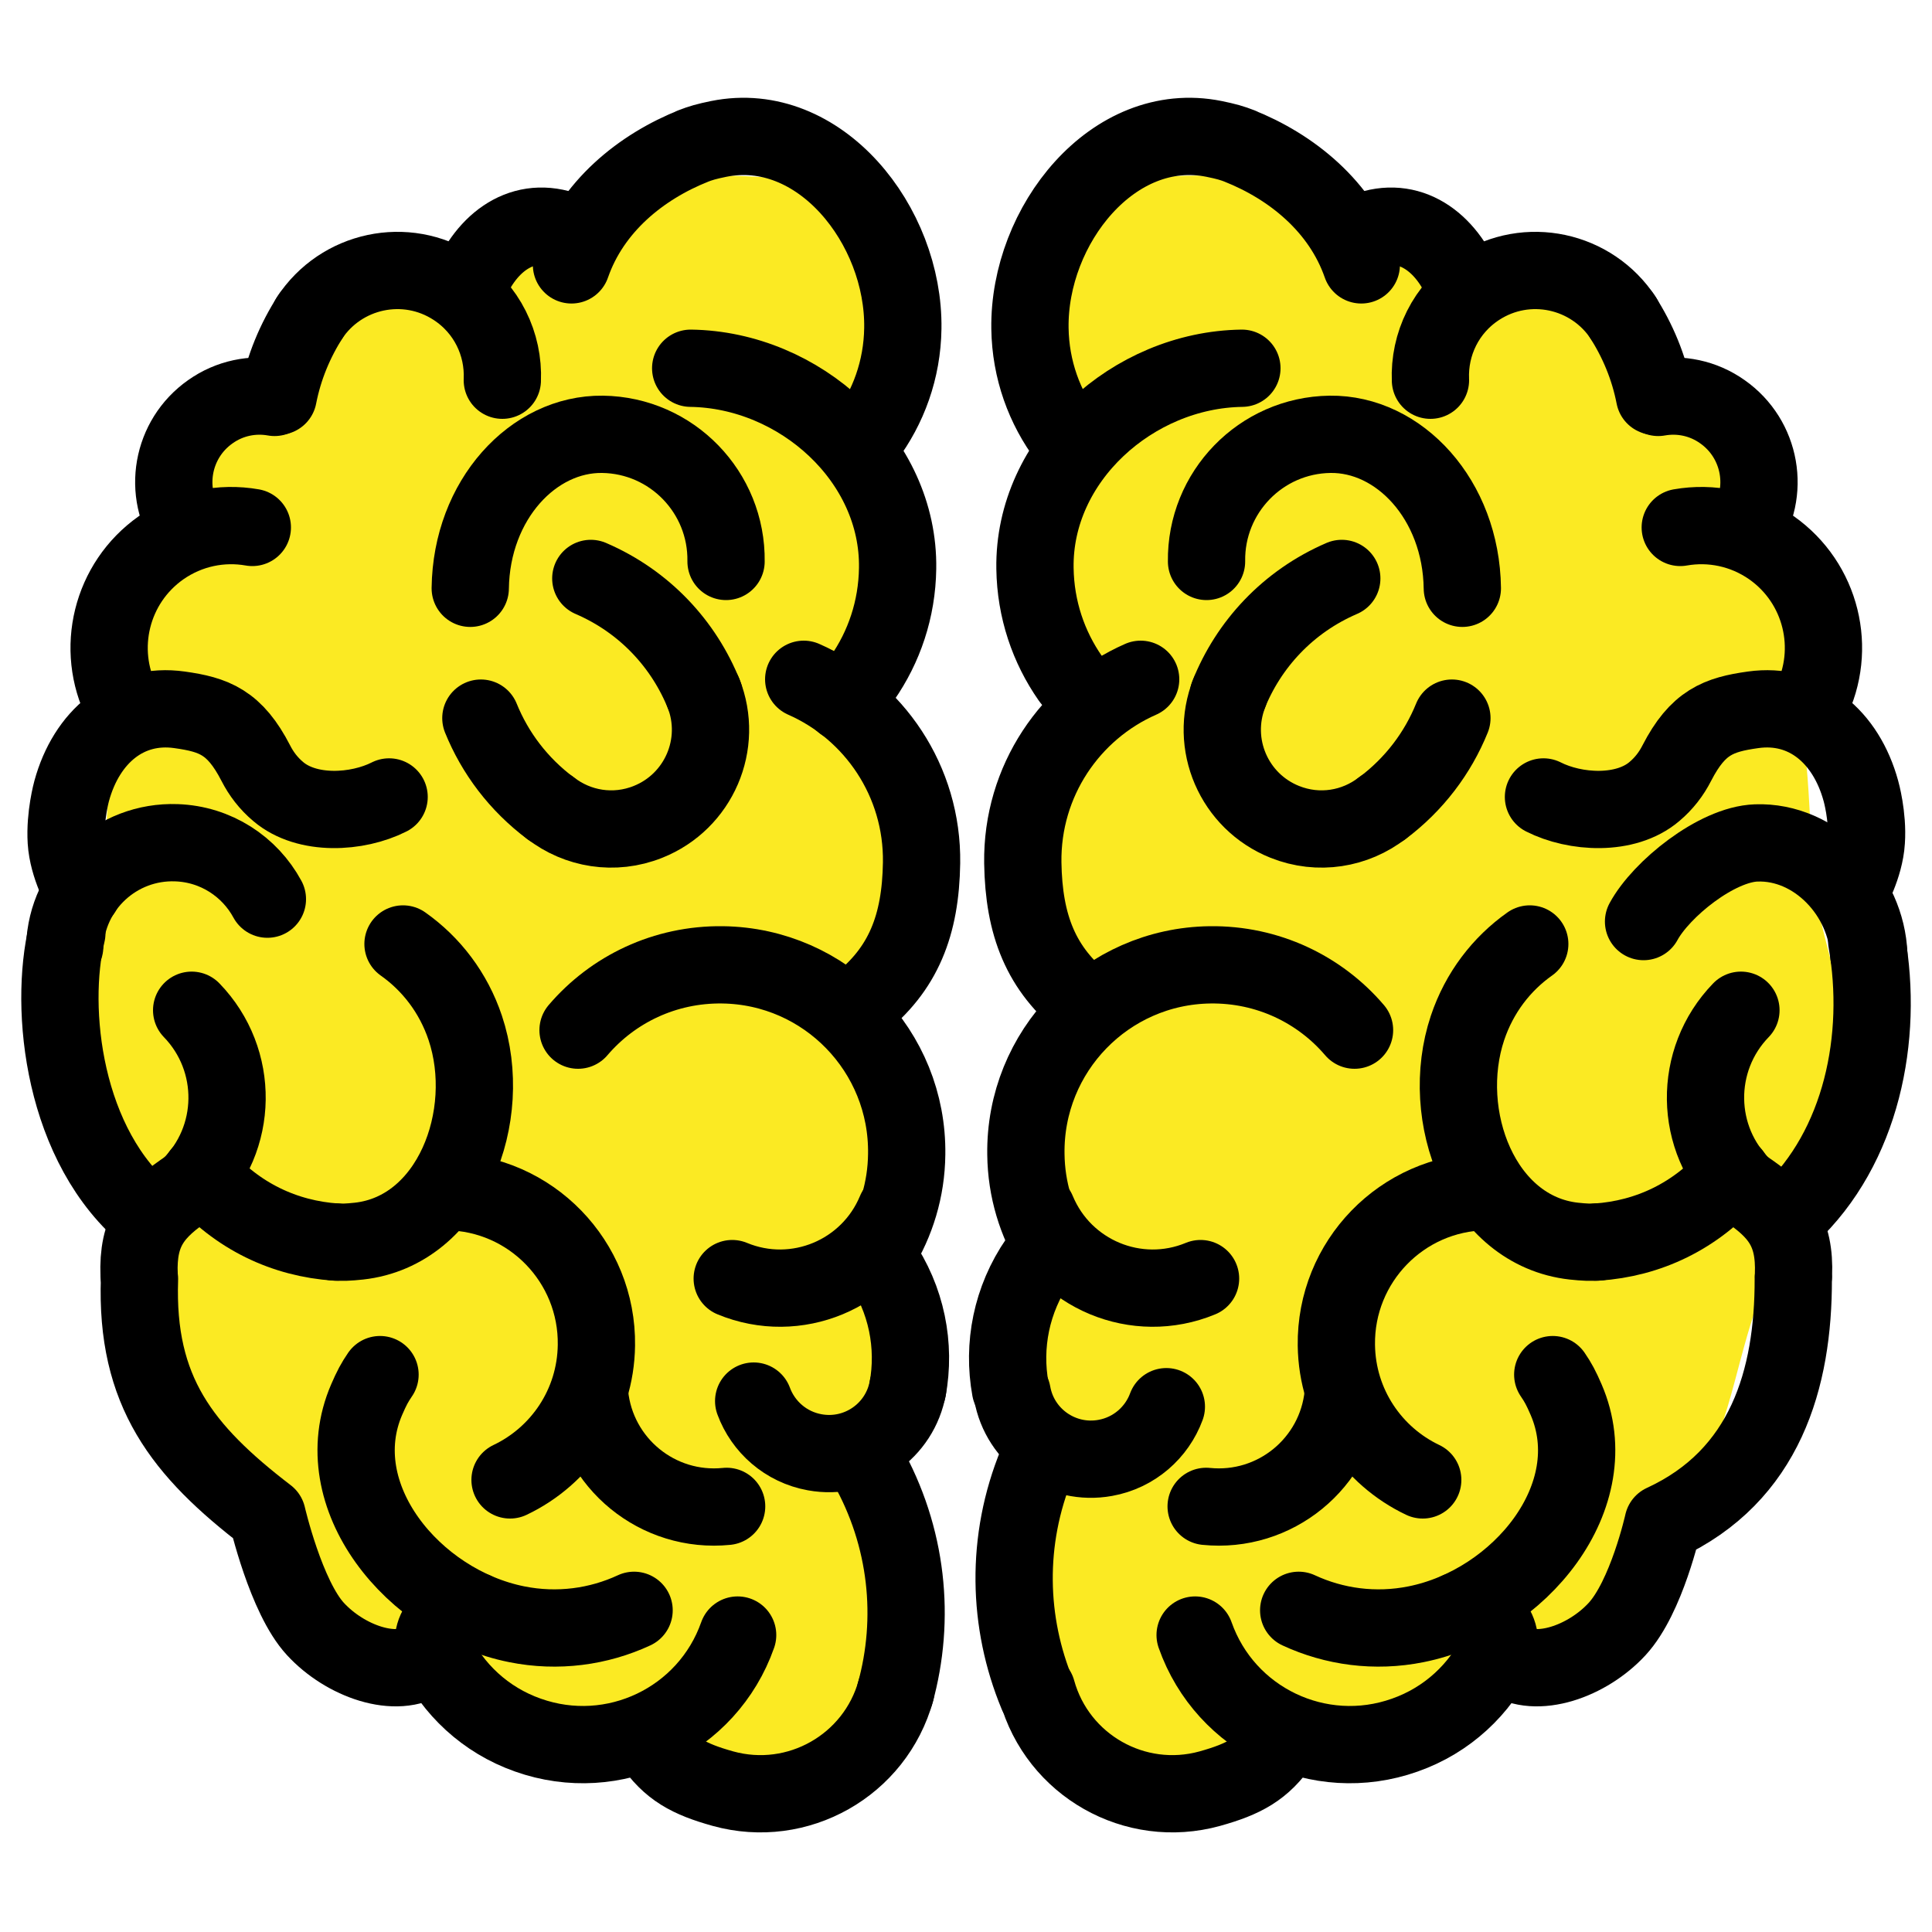 <?xml version="1.0" encoding="UTF-8"?><svg id="uuid-16b5f7f5-8b9e-4561-ba54-b28649db17cd" xmlns="http://www.w3.org/2000/svg" viewBox="0 0 100 100"><path d="m43.64,52.93c4.04-3.12,2.83-9.25,1.83-13.52-.29-1.24-.85-2.24-1.58-3.04.81-1.13,1.32-2.55,1.42-4.25.11-1.92-.14-3.59-.42-5.49-.13-.88-.51-1.69-1.06-2.41.18-1.13.83-2.12,2.01-3.77,3.55-4.97-1.32-10.96-6.48-11.29-4.25-.27-8.42.14-11.98,2.65-.21.15-1.4,1.08-2.34,1.98-1.02.11-2.04.24-3.05.39-3.47.84-5.54,3.23-7.85,5.66-1.27,1.34-2.94,2.33-3.89,3.95-.89,1.52-.41,3.36-1.55,4.62-1.84,2.02-2.51,4.69-1.91,7.14-.4.62-.68,1.3-.81,2.01-.62,3.56-.28,7.27-1.16,10.74-.84,3.29-1.64,6.11-.92,9.54.72,3.38,2.79,5.75,4.05,8.84,1.32,3.23,1.59,6.58,3.27,9.74,3.26,6.14,7.23,10.36,14.01,12.16,1.83.48,3.65,1.23,5.51,1.56,3.87,1.46,6.89,3.88,10.03,2.26,3.63-1.87,5.59-5.45,5.34-9.51-.11-1.76-.6-3.07-1.17-4.69-.18-.52-.45-1.83-.81-2.72,2.55-3.18,2.78-7.95-.41-11.2.64-1.21,1.1-2.58,1.37-4.06.5-2.72-.26-5.25-1.82-7.01,0,0,0-.01,0-.02.11-.08.23-.16.34-.25Z" fill="#fbea23" stroke-width="0"/><path d="m55.58,52.93c-4.04-3.12-2.83-9.25-1.83-13.52.29-1.24.85-2.24,1.58-3.04-.81-1.13-1.32-2.55-1.42-4.25-.11-1.92.14-3.59.42-5.49.13-.88.51-1.69,1.06-2.41-.18-1.13-.83-2.12-2.01-3.77-3.55-4.97,1.32-10.96,6.48-11.29,4.25-.27,8.42.14,11.98,2.65.21.15,1.4,1.08,2.34,1.98,1.02.11,2.04.24,3.05.39,3.47.84,5.54,3.23,7.85,5.66,1.27,1.34,2.94,2.33,3.89,3.95.89,1.52.41,3.36,1.55,4.62,1.84,2.02,2.51,4.69,1.91,7.14.4.62.68,1.3.81,2.01.62,3.56.28,7.27,1.16,10.74.84,3.29,1.64,6.11.92,9.54-.72,3.38-2.79,5.75-4.05,8.84-1.32,3.23-1.59,6.58-3.27,9.74-3.26,6.14-7.23,10.36-14.01,12.16-1.83.48-3.65,1.23-5.51,1.56-3.87,1.46-6.89,3.88-10.03,2.26-3.63-1.87-5.59-5.45-5.34-9.51.11-1.76.6-3.07,1.17-4.69.18-.52.45-1.83.81-2.72-2.55-3.18-2.78-7.95.41-11.2-.64-1.21-1.1-2.58-1.37-4.06-.5-2.72.26-5.25,1.82-7.01,0,0,0-.01,0-.02-.11-.08-.23-.16-.34-.25Z" fill="#fbea23" stroke-width="0"/><path d="m44.79,22.67c1.19-1.58,1.91-3.54,1.94-5.67.08-5.34-4.32-10.86-9.53-9.81-.63.13-.92.21-1.38.39l.11-.04c-2.75,1.09-5.3,3.15-6.35,6.17" fill="none" stroke="#000" stroke-linecap="round" stroke-linejoin="round" stroke-width="4"/><path d="m17.39,64.29c-2.66-.18-5.12-1.33-7.01-3.51" fill="none" stroke="#000" stroke-linecap="round" stroke-linejoin="round" stroke-width="4"/><path d="m22.06,85.87c-1.54,1.07-4.2.11-5.73-1.55-1.53-1.65-2.5-5.86-2.5-5.86-4.41-3.38-6.81-6.44-6.61-12.26" fill="none" stroke="#000" stroke-linecap="round" stroke-linejoin="round" stroke-width="4"/><path d="m35.75,19.06c5.64.08,10.8,4.72,10.71,10.36-.03,2.12-.7,4.07-1.83,5.69l-.99,1.26" fill="none" stroke="#000" stroke-linecap="round" stroke-linejoin="round" stroke-width="4"/><path d="m44.42,52.01c2.35-1.84,3.23-4.13,3.28-7.35.06-4.23-2.46-7.9-6.1-9.5" fill="none" stroke="#000" stroke-linecap="round" stroke-linejoin="round" stroke-width="4"/><path d="m45.49,64.7c.89-1.44,1.42-3.13,1.44-4.95.08-5.34-4.19-9.74-9.53-9.81-2.99-.04-5.68,1.27-7.48,3.38" fill="none" stroke="#000" stroke-linecap="round" stroke-linejoin="round" stroke-width="4"/><path d="m37.58,29.06c.05-3.58-2.81-6.53-6.39-6.58s-6.79,3.38-6.85,7.97" fill="none" stroke="#000" stroke-linecap="round" stroke-linejoin="round" stroke-width="4"/><path d="m9.79,61.45c2.57-2.49,2.62-6.59.13-9.16" fill="none" stroke="#000" stroke-linecap="round" stroke-linejoin="round" stroke-width="4"/><path d="m28.5,41.83c1.39,1.08,3.29,1.41,5.04.71,2.63-1.05,3.92-4.03,2.87-6.67" fill="none" stroke="#000" stroke-linecap="round" stroke-linejoin="round" stroke-width="4"/><path d="m36.45,35.98c-1.04-2.62-3.08-4.84-5.87-6.04" fill="none" stroke="#000" stroke-linecap="round" stroke-linejoin="round" stroke-width="4"/><path d="m24.89,37.17c.73,1.8,1.94,3.42,3.61,4.67" fill="none" stroke="#000" stroke-linecap="round" stroke-linejoin="round" stroke-width="4"/><path d="m33.73,90.17c.94,1.4,1.94,1.92,3.69,2.41,3.87,1.07,7.88-1.2,8.95-5.07" fill="none" stroke="#000" stroke-linecap="round" stroke-linejoin="round" stroke-width="4"/><path d="m46.33,87.65c1.07-3.85.66-8.1-1.46-11.85" fill="none" stroke="#000" stroke-linecap="round" stroke-linejoin="round" stroke-width="4"/><path d="m39.01,72.52c.49,1.33,1.66,2.38,3.16,2.65,2.26.41,4.42-1.09,4.82-3.35" fill="none" stroke="#000" stroke-linecap="round" stroke-linejoin="round" stroke-width="4"/><path d="m46.98,71.9c.41-2.24-.04-4.64-1.44-6.66" fill="none" stroke="#000" stroke-linecap="round" stroke-linejoin="round" stroke-width="4"/><path d="m37.9,66.18c3.31,1.37,7.09-.21,8.46-3.51" fill="none" stroke="#000" stroke-linecap="round" stroke-linejoin="round" stroke-width="4"/><path d="m29.57,12.05c-2.28-1-4.24.28-5.24,2.56" fill="none" stroke="#000" stroke-linecap="round" stroke-linejoin="round" stroke-width="4"/><path d="m30.52,72.18c.36,3.56,3.53,6.15,7.09,5.79" fill="none" stroke="#000" stroke-linecap="round" stroke-linejoin="round" stroke-width="4"/><path d="m26.4,76.6c2.61-1.24,4.43-3.88,4.47-6.97.06-4.33-3.4-7.89-7.72-7.95" fill="none" stroke="#000" stroke-linecap="round" stroke-linejoin="round" stroke-width="4"/><path d="m20.86,48.86c1.46,1.03,2.61,2.52,3.22,4.34,1.53,4.57-.73,10.51-5.5,11.04-.57.06-.85.07-1.29.04" fill="none" stroke="#000" stroke-linecap="round" stroke-linejoin="round" stroke-width="4"/><path d="m22.49,85.46c.94,1.96,2.62,3.57,4.84,4.35,4.43,1.57,9.29-.75,10.85-5.18" fill="none" stroke="#000" stroke-linecap="round" stroke-linejoin="round" stroke-width="4"/><path d="m24.55,83.37c-.4.02-1.44.3-1.73.62-.43.48-.5,1.15-.25,1.7" fill="none" stroke="#000" stroke-linecap="round" stroke-linejoin="round" stroke-width="4"/><path d="m3.46,48.3c-.94,3.89-.21,11.07,4.29,14.71" fill="none" stroke="#000" stroke-linecap="round" stroke-linejoin="round" stroke-width="4"/><path d="m32.82,83.35c-1.83.85-3.95,1.15-6.08.72-5.35-1.07-9.92-6.64-7.76-11.63.26-.6.41-.88.69-1.29" fill="none" stroke="#000" stroke-linecap="round" stroke-linejoin="round" stroke-width="4"/><path d="m9.79,61.45c-1.86,1.22-2.68,2.27-2.59,4.55" fill="none" stroke="#000" stroke-linecap="round" stroke-linejoin="round" stroke-width="4"/><path d="m13.06,27.3c-1.59-.28-3.29.05-4.72,1.05-2.6,1.83-3.41,5.26-2.02,8.02" fill="none" stroke="#000" stroke-linecap="round" stroke-linejoin="round" stroke-width="4"/><path d="m14.21,20.57c-1.12-.2-2.32.03-3.32.74-2.01,1.41-2.5,4.18-1.09,6.19" fill="none" stroke="#000" stroke-linecap="round" stroke-linejoin="round" stroke-width="4"/><path d="m26,19.68c.08-1.86-.79-3.71-2.47-4.8-2.52-1.64-5.88-.92-7.52,1.59" fill="none" stroke="#000" stroke-linecap="round" stroke-linejoin="round" stroke-width="4"/><path d="m16.08,16.37c-.81,1.25-1.39,2.65-1.68,4.14" fill="none" stroke="#000" stroke-linecap="round" stroke-linejoin="round" stroke-width="4"/><path d="m70.46,12.05c2.28-1,4.24.28,5.24,2.56" fill="none" stroke="#000" stroke-linecap="round" stroke-linejoin="round" stroke-width="4"/><path d="m55.25,22.67c-1.19-1.58-1.91-3.54-1.94-5.67-.08-5.34,4.32-10.86,9.53-9.81.63.13.92.21,1.38.39l-.11-.04c2.75,1.09,5.3,3.15,6.35,6.17" fill="none" stroke="#000" stroke-linecap="round" stroke-linejoin="round" stroke-width="4"/><path d="m83.96,16.37c.81,1.25,1.39,2.65,1.68,4.14" fill="none" stroke="#000" stroke-linecap="round" stroke-linejoin="round" stroke-width="4"/><path d="m77.97,85.87c1.54,1.07,4.2.11,5.73-1.55s2.38-5.49,2.38-5.49c5.3-2.44,6.75-7.47,6.74-12.63" fill="none" stroke="#000" stroke-linecap="round" stroke-linejoin="round" stroke-width="4"/><path d="m53.69,87.69c-1.53-3.69-1.66-7.96-.02-11.94" fill="none" stroke="#000" stroke-linecap="round" stroke-linejoin="round" stroke-width="4"/><path d="m52.3,71.9c-.41-2.24.04-4.64,1.44-6.66" fill="none" stroke="#000" stroke-linecap="round" stroke-linejoin="round" stroke-width="4"/><path d="m64.28,19.06c-5.64.08-10.8,4.72-10.71,10.36.03,2.12.7,4.07,1.83,5.69l.99,1.26" fill="none" stroke="#000" stroke-linecap="round" stroke-linejoin="round" stroke-width="4"/><path d="m56.22,52.01c-2.35-1.84-3.23-4.13-3.28-7.35-.06-4.23,2.46-7.9,6.1-9.5" fill="none" stroke="#000" stroke-linecap="round" stroke-linejoin="round" stroke-width="4"/><path d="m54.54,64.7c-.89-1.44-1.42-3.13-1.44-4.95-.08-5.34,4.19-9.74,9.53-9.81,2.99-.04,5.68,1.27,7.48,3.38" fill="none" stroke="#000" stroke-linecap="round" stroke-linejoin="round" stroke-width="4"/><path d="m62.45,29.06c-.05-3.58,2.81-6.53,6.39-6.58s6.79,3.38,6.85,7.97" fill="none" stroke="#000" stroke-linecap="round" stroke-linejoin="round" stroke-width="4"/><path d="m71.54,41.83c-1.39,1.08-3.29,1.41-5.04.71-2.63-1.05-3.92-4.03-2.87-6.67" fill="none" stroke="#000" stroke-linecap="round" stroke-linejoin="round" stroke-width="4"/><path d="m63.58,35.98c1.04-2.62,3.08-4.84,5.87-6.04" fill="none" stroke="#000" stroke-linecap="round" stroke-linejoin="round" stroke-width="4"/><path d="m75.15,37.17c-.73,1.8-1.94,3.42-3.61,4.67" fill="none" stroke="#000" stroke-linecap="round" stroke-linejoin="round" stroke-width="4"/><path d="m66.31,90.17c-.94,1.4-1.94,1.92-3.69,2.41-3.87,1.07-7.88-1.2-8.95-5.07" fill="none" stroke="#000" stroke-linecap="round" stroke-linejoin="round" stroke-width="4"/><path d="m60.37,72.81c-.49,1.33-1.66,2.38-3.16,2.65-2.26.41-4.42-1.09-4.82-3.35" fill="none" stroke="#000" stroke-linecap="round" stroke-linejoin="round" stroke-width="4"/><path d="m62.14,66.18c-3.31,1.37-7.09-.21-8.46-3.51" fill="none" stroke="#000" stroke-linecap="round" stroke-linejoin="round" stroke-width="4"/><path d="m69.52,72.18c-.36,3.56-3.53,6.15-7.09,5.79" fill="none" stroke="#000" stroke-linecap="round" stroke-linejoin="round" stroke-width="4"/><path d="m73.64,76.6c-2.61-1.24-4.43-3.88-4.47-6.97-.06-4.33,3.4-7.89,7.72-7.95" fill="none" stroke="#000" stroke-linecap="round" stroke-linejoin="round" stroke-width="4"/><path d="m79.18,48.86c-1.46,1.03-2.61,2.52-3.22,4.34-1.53,4.57.73,10.51,5.5,11.04.57.06.85.07,1.29.04" fill="none" stroke="#000" stroke-linecap="round" stroke-linejoin="round" stroke-width="4"/><path d="m77.55,85.46c-.94,1.96-2.62,3.57-4.84,4.35-4.43,1.57-9.29-.75-10.85-5.18" fill="none" stroke="#000" stroke-linecap="round" stroke-linejoin="round" stroke-width="4"/><path d="m75.49,83.37c.4.02,1.44.3,1.73.62.43.48.5,1.15.25,1.7" fill="none" stroke="#000" stroke-linecap="round" stroke-linejoin="round" stroke-width="4"/><path d="m96.62,48.7c.88,5-.26,10.67-4.02,14.19" fill="none" stroke="#000" stroke-linecap="round" stroke-linejoin="round" stroke-width="4"/><path d="m90.24,61.45c1.86,1.22,2.68,2.27,2.59,4.55" fill="none" stroke="#000" stroke-linecap="round" stroke-linejoin="round" stroke-width="4"/><path d="m85.83,20.57c1.12-.2,2.32.03,3.32.74,2.01,1.41,2.5,4.18,1.09,6.19" fill="none" stroke="#000" stroke-linecap="round" stroke-linejoin="round" stroke-width="4"/><path d="m74.04,19.68c-.08-1.86.79-3.71,2.47-4.8,2.52-1.64,5.88-.92,7.52,1.59" fill="none" stroke="#000" stroke-linecap="round" stroke-linejoin="round" stroke-width="4"/><path d="m67.22,83.35c1.83.85,3.95,1.15,6.08.72,5.35-1.07,9.92-6.64,7.76-11.63-.26-.6-.41-.88-.69-1.29" fill="none" stroke="#000" stroke-linecap="round" stroke-linejoin="round" stroke-width="4"/><path d="m82.65,64.29c2.66-.18,5.12-1.33,7.01-3.51" fill="none" stroke="#000" stroke-linecap="round" stroke-linejoin="round" stroke-width="4"/><path d="m90.24,61.45c-2.57-2.49-2.62-6.59-.13-9.16" fill="none" stroke="#000" stroke-linecap="round" stroke-linejoin="round" stroke-width="4"/><path d="m86.97,27.3c1.59-.28,3.29.05,4.72,1.05,2.6,1.83,3.41,5.26,2.02,8.02" fill="none" stroke="#000" stroke-linecap="round" stroke-linejoin="round" stroke-width="4"/><path d="m95.77,46.15s.75-1.3.83-2.61c.09-1.3-.28-2.6-.28-2.6-.77-2.82-2.88-4.58-5.58-4.2-1.79.25-2.86.64-3.95,2.76-.28.55-.66,1.05-1.16,1.47-1.49,1.27-4.1,1.11-5.74.28" fill="none" stroke="#000" stroke-linecap="round" stroke-linejoin="round" stroke-width="4"/><path d="m85.07,47.7c.91-1.68,3.78-4,5.83-4.07,3.08-.11,5.71,2.69,5.83,5.78" fill="none" stroke="#000" stroke-linecap="round" stroke-linejoin="round" stroke-width="4"/><path d="m4.26,46.15s-.75-1.3-.83-2.61.28-2.6.28-2.6c.77-2.82,2.88-4.58,5.58-4.2,1.79.25,2.86.64,3.95,2.76.28.55.66,1.05,1.16,1.47,1.49,1.27,4.1,1.11,5.74.28" fill="none" stroke="#000" stroke-linecap="round" stroke-linejoin="round" stroke-width="4"/><path d="m13.84,46.54c-.91-1.68-2.66-2.85-4.71-2.92-3.08-.11-5.67,2.29-5.78,5.37" fill="none" stroke="#000" stroke-linecap="round" stroke-linejoin="round" stroke-width="4"/></svg>
